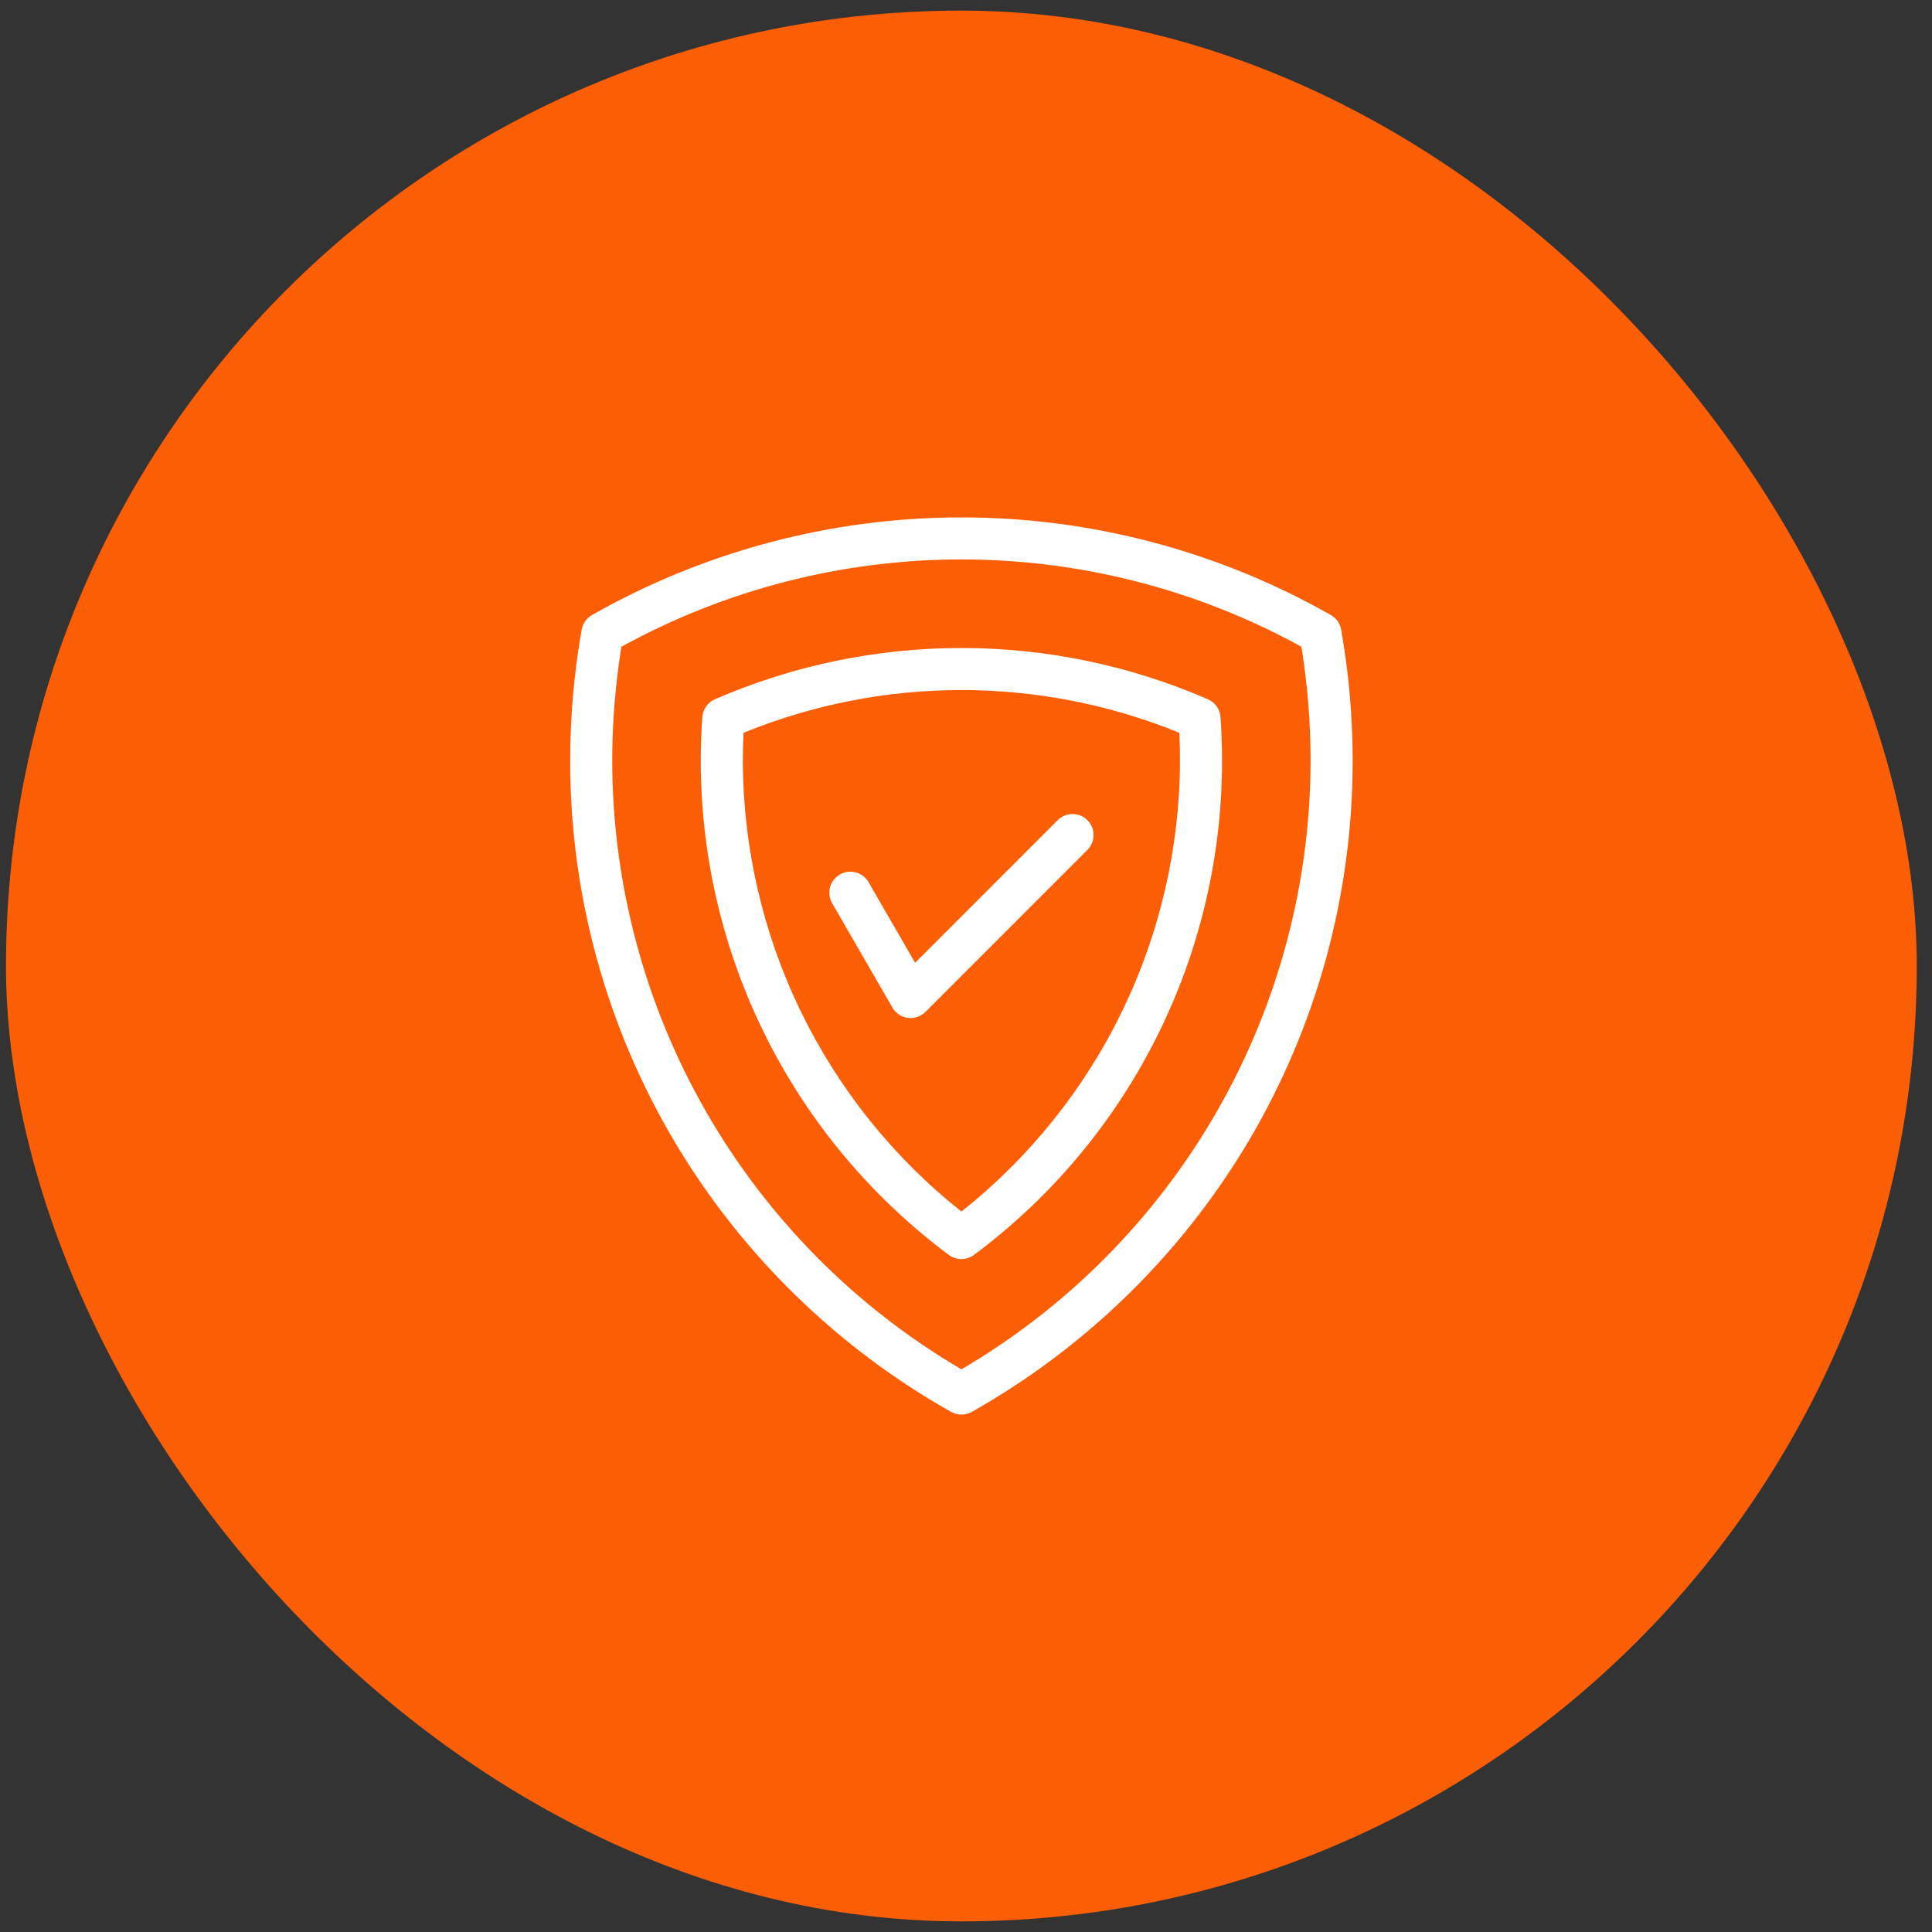 <svg width="91" height="91" viewBox="0 0 91 91" fill="none" xmlns="http://www.w3.org/2000/svg">
<rect x="0" y="0" width="91" height="91" fill="#333333" stroke="none"/>
<rect x="0.282" y="0.5" width="90" height="90" rx="45" fill="#FB5E05"/>
<g clip-path="url(#clip0_3384_27931)">
<path d="M63.171 29.659C63.146 29.515 63.089 29.379 63.005 29.26C62.922 29.141 62.813 29.042 62.686 28.97C57.382 25.955 51.386 24.37 45.284 24.37C39.183 24.37 33.186 25.955 27.882 28.97C27.756 29.042 27.647 29.141 27.563 29.26C27.479 29.379 27.423 29.515 27.397 29.659C27.038 31.695 26.857 33.76 26.857 35.828C26.852 42.17 28.565 48.395 31.813 53.842C34.968 59.119 39.443 63.483 44.798 66.503C44.946 66.586 45.114 66.63 45.284 66.63C45.455 66.63 45.622 66.586 45.77 66.503C51.125 63.483 55.601 59.119 58.755 53.842C62.003 48.395 63.716 42.17 63.712 35.828C63.711 33.76 63.53 31.695 63.171 29.659V29.659ZM45.284 64.497C40.283 61.565 36.135 57.377 33.25 52.349C30.366 47.32 28.844 41.626 28.837 35.828C28.838 34.031 28.983 32.237 29.27 30.462C34.177 27.765 39.685 26.351 45.284 26.351C50.883 26.351 56.392 27.765 61.298 30.462C61.585 32.237 61.73 34.031 61.731 35.828C61.724 41.626 60.203 47.32 57.318 52.349C54.433 57.377 50.285 61.565 45.284 64.497V64.497ZM56.896 32.937C53.232 31.344 49.279 30.522 45.284 30.522C41.289 30.522 37.336 31.344 33.672 32.937C33.507 33.009 33.364 33.125 33.26 33.273C33.156 33.42 33.094 33.593 33.081 33.773C33.033 34.446 33.008 35.137 33.008 35.828C33.006 40.351 34.062 44.812 36.09 48.854C38.119 52.896 41.065 56.408 44.692 59.109C44.863 59.236 45.071 59.305 45.284 59.305C45.498 59.305 45.705 59.236 45.876 59.109C49.504 56.408 52.45 52.896 54.478 48.854C56.507 44.812 57.562 40.351 57.56 35.828C57.56 35.137 57.536 34.446 57.488 33.773C57.475 33.593 57.413 33.42 57.309 33.273C57.204 33.125 57.062 33.009 56.896 32.937V32.937ZM45.284 57.066C42.082 54.528 39.494 51.3 37.712 47.623C35.929 43.946 34.999 39.914 34.989 35.828C34.989 35.389 35 34.949 35.021 34.516C41.6 31.832 48.968 31.832 55.548 34.516C55.569 34.95 55.579 35.389 55.579 35.828C55.57 39.914 54.639 43.946 52.857 47.623C51.075 51.3 48.486 54.528 45.284 57.066V57.066ZM51.219 38.632C51.404 38.818 51.509 39.07 51.509 39.332C51.509 39.595 51.404 39.847 51.219 40.033L43.591 47.662C43.484 47.77 43.353 47.851 43.209 47.9C43.066 47.949 42.912 47.964 42.762 47.944C42.611 47.924 42.467 47.87 42.341 47.785C42.214 47.701 42.109 47.589 42.033 47.457L39.192 42.537C39.063 42.31 39.029 42.04 39.097 41.788C39.166 41.535 39.331 41.32 39.558 41.19C39.785 41.059 40.053 41.023 40.306 41.09C40.559 41.157 40.775 41.321 40.908 41.547L43.103 45.349L49.819 38.632C50.004 38.446 50.256 38.342 50.519 38.342C50.782 38.342 51.033 38.446 51.219 38.632H51.219Z" fill="white"/>
</g>
<defs>
<clipPath id="clip0_3384_27931">
<rect width="42.26" height="42.26" fill="white" transform="translate(24.153 24.37)"/>
</clipPath>
</defs>
</svg>
